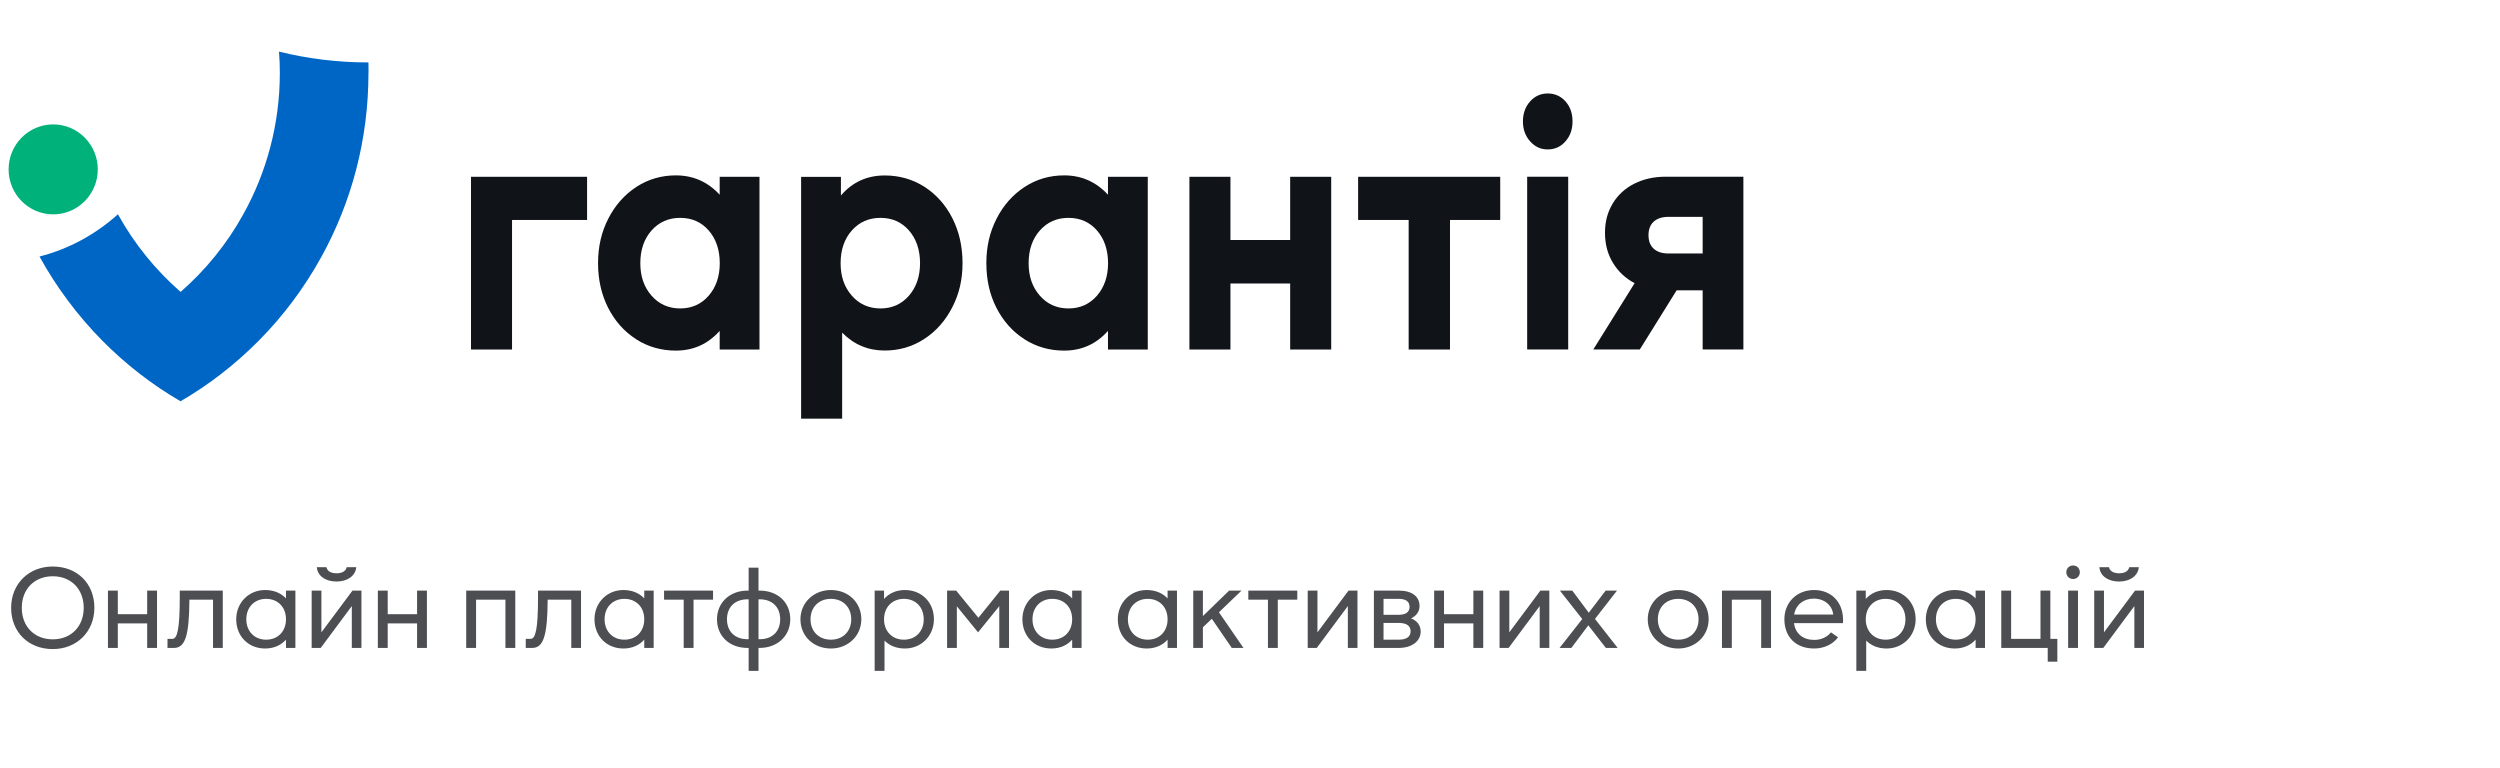 <svg width="218" height="67" viewBox="0 0 218 67" fill="none" xmlns="http://www.w3.org/2000/svg">
<g clip-path="url(#clip0_5280_1583)">
<g clip-path="url(#clip1_5280_1583)">
<path d="M4.638 18.692C6.785 18.692 8.526 16.936 8.526 14.77C8.526 12.604 6.785 10.848 4.638 10.848C2.491 10.848 0.75 12.604 0.75 14.77C0.75 16.936 2.491 18.692 4.638 18.692Z" fill="#00B17A"/>
<path d="M32.13 6.362C32.13 12.174 30.648 17.632 28.04 22.369C26.557 25.067 24.711 27.542 22.568 29.703C20.54 31.749 18.242 33.543 15.742 34.991C13.243 33.543 10.945 31.749 8.917 29.703C6.781 27.535 4.928 25.067 3.445 22.369C6.019 21.71 8.351 20.425 10.285 18.685C11.706 21.255 13.559 23.545 15.749 25.455C17.933 23.545 19.792 21.261 21.214 18.685C23.242 15.042 24.401 10.835 24.401 6.362C24.401 5.737 24.381 5.112 24.327 4.5C26.827 5.119 29.441 5.445 32.13 5.445C32.137 5.751 32.137 6.063 32.137 6.362H32.13Z" fill="#0066C6"/>
<path d="M41.072 15.416H51.193V19.181H44.65V30.478H41.072V15.416Z" fill="#101318"/>
<path d="M55.466 29.574C54.435 28.915 53.626 28.004 53.033 26.848C52.447 25.693 52.15 24.395 52.15 22.947C52.15 21.499 52.447 20.228 53.047 19.059C53.639 17.897 54.455 16.979 55.492 16.299C56.523 15.627 57.676 15.293 58.936 15.293C60.452 15.293 61.719 15.858 62.756 16.979V15.416H66.227V30.478H62.756V28.853C61.739 29.995 60.465 30.573 58.936 30.573C57.656 30.573 56.496 30.24 55.466 29.581V29.574ZM56.813 25.781C57.46 26.522 58.296 26.896 59.313 26.896C60.331 26.896 61.153 26.522 61.8 25.781C62.44 25.04 62.763 24.096 62.763 22.947C62.763 21.798 62.44 20.833 61.8 20.099C61.159 19.365 60.331 18.998 59.313 18.998C58.296 18.998 57.467 19.365 56.813 20.099C56.166 20.833 55.836 21.785 55.836 22.947C55.836 24.109 56.16 25.034 56.813 25.781Z" fill="#101318"/>
<path d="M73.435 29.003V36.507H69.857V15.423H73.328V17.047C74.325 15.885 75.598 15.3 77.148 15.3C78.428 15.3 79.587 15.633 80.618 16.293C81.649 16.959 82.458 17.869 83.051 19.032C83.637 20.194 83.933 21.499 83.933 22.947C83.933 24.395 83.637 25.638 83.037 26.801C82.438 27.963 81.629 28.887 80.591 29.56C79.56 30.233 78.408 30.566 77.148 30.566C75.686 30.566 74.453 30.043 73.435 29.003ZM74.278 25.781C74.925 26.522 75.76 26.896 76.778 26.896C77.795 26.896 78.617 26.522 79.264 25.781C79.904 25.04 80.228 24.096 80.228 22.947C80.228 21.798 79.904 20.833 79.264 20.099C78.624 19.365 77.795 18.998 76.778 18.998C75.76 18.998 74.931 19.365 74.278 20.099C73.631 20.833 73.301 21.785 73.301 22.947C73.301 24.109 73.624 25.034 74.278 25.781Z" fill="#101318"/>
<path d="M89.325 29.574C88.294 28.915 87.485 28.004 86.892 26.848C86.299 25.693 86.01 24.395 86.01 22.947C86.01 21.499 86.306 20.228 86.906 19.059C87.499 17.897 88.314 16.979 89.352 16.299C90.383 15.627 91.535 15.293 92.795 15.293C94.311 15.293 95.578 15.858 96.616 16.979V15.416H100.086V30.478H96.616V28.853C95.598 29.995 94.325 30.573 92.795 30.573C91.515 30.573 90.356 30.24 89.325 29.581V29.574ZM90.673 25.781C91.32 26.522 92.155 26.896 93.172 26.896C94.19 26.896 95.012 26.522 95.659 25.781C96.299 25.04 96.622 24.096 96.622 22.947C96.622 21.798 96.299 20.833 95.659 20.099C95.019 19.365 94.19 18.998 93.172 18.998C92.155 18.998 91.326 19.365 90.673 20.099C90.026 20.833 89.696 21.785 89.696 22.947C89.696 24.109 90.019 25.034 90.673 25.781Z" fill="#101318"/>
<path d="M112.503 24.721H107.295V30.478H103.717V15.416H107.295V20.928H112.503V15.416H116.081V30.478H112.503V24.721Z" fill="#101318"/>
<path d="M130.819 19.181H126.439V30.478H122.835V19.181H118.428V15.416H130.819V19.181Z" fill="#101318"/>
<path d="M133.425 12.323C133.008 11.854 132.799 11.277 132.799 10.59C132.799 9.904 133.008 9.305 133.425 8.843C133.843 8.381 134.355 8.15 134.962 8.15C135.568 8.15 136.101 8.381 136.512 8.843C136.923 9.305 137.125 9.89 137.125 10.59C137.125 11.29 136.923 11.847 136.512 12.323C136.101 12.792 135.588 13.03 134.962 13.03C134.335 13.03 133.843 12.792 133.425 12.323ZM136.747 15.409V30.471H133.169V15.409H136.747Z" fill="#101318"/>
<path d="M142.542 24.694C141.741 24.272 141.107 23.681 140.649 22.92C140.184 22.159 139.955 21.282 139.955 20.296C139.955 19.311 140.184 18.481 140.636 17.734C141.087 16.986 141.72 16.415 142.515 16.014C143.317 15.613 144.227 15.409 145.238 15.409H152.023V30.471H148.472V25.319H146.201L142.994 30.471H138.938L142.542 24.687V24.694ZM144.2 21.683C144.503 21.961 144.928 22.104 145.48 22.104H148.472V18.91H145.48C144.928 18.91 144.503 19.052 144.2 19.331C143.897 19.61 143.749 20.004 143.749 20.507C143.749 21.01 143.897 21.404 144.2 21.683Z" fill="#101318"/>
</g>
</g>
<path opacity="0.75" d="M4.6 56.6C2.47 56.6 0.97 55.11 0.97 53C0.97 50.92 2.5 49.4 4.6 49.4C6.73 49.4 8.23 50.88 8.23 53C8.23 55.08 6.7 56.6 4.6 56.6ZM4.6 55.75C6.2 55.75 7.3 54.63 7.3 53C7.3 51.37 6.2 50.25 4.6 50.25C3 50.25 1.9 51.37 1.9 53C1.9 54.63 3 55.75 4.6 55.75ZM12.833 56.5V54.36H10.273V56.5H9.413V51.5H10.273V53.56H12.833V51.5H13.693V56.5H12.833ZM14.606 56.5V55.71H15.026C15.456 55.71 15.676 54.9 15.676 52.05V51.5H19.426V56.5H18.576V52.29H16.516C16.496 55.42 16.156 56.5 15.166 56.5H14.606ZM23.118 56.55C21.658 56.55 20.598 55.48 20.598 54C20.598 52.56 21.688 51.45 23.118 51.45C23.878 51.45 24.508 51.72 24.938 52.18V51.5H25.758V56.5H24.938V55.78C24.508 56.26 23.888 56.55 23.118 56.55ZM23.208 55.78C24.238 55.78 24.938 55.05 24.938 54C24.938 52.95 24.238 52.22 23.208 52.22C22.188 52.22 21.478 52.95 21.478 54C21.478 55.05 22.188 55.78 23.208 55.78ZM27.177 56.5V51.5H28.027V55.14L30.737 51.5H31.517V56.5H30.677V52.85L27.967 56.5H27.177ZM29.347 50.71C28.367 50.71 27.687 50.21 27.627 49.46H28.467C28.527 49.79 28.847 49.99 29.347 49.99C29.847 49.99 30.167 49.79 30.227 49.46H31.067C30.997 50.2 30.317 50.71 29.347 50.71ZM36.368 56.5V54.36H33.808V56.5H32.948V51.5H33.808V53.56H36.368V51.5H37.228V56.5H36.368ZM44.073 56.5V52.29H41.513V56.5H40.653V51.5H44.933V56.5H44.073ZM45.846 56.5V55.71H46.267C46.697 55.71 46.916 54.9 46.916 52.05V51.5H50.666V56.5H49.816V52.29H47.757C47.736 55.42 47.397 56.5 46.407 56.5H45.846ZM54.359 56.55C52.899 56.55 51.839 55.48 51.839 54C51.839 52.56 52.929 51.45 54.359 51.45C55.119 51.45 55.749 51.72 56.179 52.18V51.5H56.999V56.5H56.179V55.78C55.749 56.26 55.129 56.55 54.359 56.55ZM54.449 55.78C55.479 55.78 56.179 55.05 56.179 54C56.179 52.95 55.479 52.22 54.449 52.22C53.429 52.22 52.719 52.95 52.719 54C52.719 55.05 53.429 55.78 54.449 55.78ZM62.177 51.5V52.29H60.477V56.5H59.617V52.29H57.907V51.5H62.177ZM65.192 56.5C63.612 56.5 62.522 55.48 62.522 54C62.522 52.54 63.642 51.5 65.192 51.5H65.282V49.5H66.142V51.5H66.232C67.812 51.5 68.912 52.52 68.912 54C68.912 55.46 67.782 56.5 66.232 56.5H66.142V58.5H65.282V56.5H65.192ZM66.252 55.74C67.342 55.74 68.032 55.06 68.032 54C68.032 52.94 67.342 52.26 66.252 52.26H66.142V55.74H66.252ZM63.392 54C63.392 55.06 64.082 55.74 65.182 55.74H65.282V52.26H65.182C64.082 52.26 63.392 52.94 63.392 54ZM72.458 56.55C70.928 56.55 69.798 55.46 69.798 54C69.798 52.56 70.948 51.45 72.458 51.45C73.978 51.45 75.108 52.54 75.108 54C75.108 55.44 73.958 56.55 72.458 56.55ZM72.458 55.78C73.508 55.78 74.228 55.05 74.228 54C74.228 52.95 73.508 52.22 72.458 52.22C71.398 52.22 70.678 52.95 70.678 54C70.678 55.05 71.398 55.78 72.458 55.78ZM78.909 56.55C78.169 56.55 77.559 56.3 77.129 55.86V58.5H76.269V51.5H77.089V52.23C77.519 51.74 78.149 51.45 78.909 51.45C80.369 51.45 81.439 52.52 81.439 54C81.439 55.44 80.339 56.55 78.909 56.55ZM78.819 55.78C79.849 55.78 80.549 55.05 80.549 54C80.549 52.95 79.849 52.22 78.819 52.22C77.799 52.22 77.089 52.95 77.089 54C77.089 55.05 77.799 55.78 78.819 55.78ZM82.587 56.5V51.5H83.377L85.317 53.87L87.227 51.5H87.987V56.5H87.137V52.86L85.287 55.14L83.437 52.87V56.5H82.587ZM91.673 56.55C90.213 56.55 89.153 55.48 89.153 54C89.153 52.56 90.243 51.45 91.673 51.45C92.433 51.45 93.063 51.72 93.493 52.18V51.5H94.313V56.5H93.493V55.78C93.063 56.26 92.443 56.55 91.673 56.55ZM91.763 55.78C92.793 55.78 93.493 55.05 93.493 54C93.493 52.95 92.793 52.22 91.763 52.22C90.743 52.22 90.033 52.95 90.033 54C90.033 55.05 90.743 55.78 91.763 55.78ZM99.993 56.55C98.533 56.55 97.473 55.48 97.473 54C97.473 52.56 98.563 51.45 99.993 51.45C100.753 51.45 101.383 51.72 101.813 52.18V51.5H102.633V56.5H101.813V55.78C101.383 56.26 100.763 56.55 99.993 56.55ZM100.083 55.78C101.113 55.78 101.813 55.05 101.813 54C101.813 52.95 101.113 52.22 100.083 52.22C99.063 52.22 98.353 52.95 98.353 54C98.353 55.05 99.063 55.78 100.083 55.78ZM104.052 56.5V51.5H104.892V53.72L107.182 51.5H108.262L106.292 53.39L108.432 56.5H107.412L105.672 53.96L104.892 54.7V56.5H104.052ZM113.124 51.5V52.29H111.424V56.5H110.564V52.29H108.854V51.5H113.124ZM114.032 56.5V51.5H114.882V55.14L117.592 51.5H118.372V56.5H117.532V52.85L114.822 56.5H114.032ZM119.804 56.5V51.5H121.974C123.144 51.5 123.784 52.03 123.784 52.85C123.784 53.33 123.504 53.71 123.044 53.92C123.574 54.13 123.884 54.54 123.884 55.07C123.884 55.93 123.084 56.5 121.974 56.5H119.804ZM120.644 55.78H121.964C122.654 55.78 123.004 55.52 123.004 55.05C123.004 54.57 122.654 54.32 121.964 54.32H120.644V55.78ZM120.644 53.61H121.964C122.594 53.61 122.914 53.37 122.914 52.91C122.914 52.46 122.594 52.22 121.964 52.22H120.644V53.61ZM128.478 56.5V54.36H125.918V56.5H125.058V51.5H125.918V53.56H128.478V51.5H129.338V56.5H128.478ZM130.761 56.5V51.5H131.611V55.14L134.321 51.5H135.101V56.5H134.261V52.85L131.551 56.5H130.761ZM135.992 56.5L137.972 53.98L136.022 51.5H137.102L138.542 53.43L140.012 51.5H141.002L139.082 53.97L141.062 56.5H140.032L138.502 54.53L137.022 56.5H135.992ZM146.344 56.55C144.814 56.55 143.684 55.46 143.684 54C143.684 52.56 144.834 51.45 146.344 51.45C147.864 51.45 148.994 52.54 148.994 54C148.994 55.44 147.844 56.55 146.344 56.55ZM146.344 55.78C147.394 55.78 148.114 55.05 148.114 54C148.114 52.95 147.394 52.22 146.344 52.22C145.284 52.22 144.564 52.95 144.564 54C144.564 55.05 145.284 55.78 146.344 55.78ZM153.575 56.5V52.29H151.015V56.5H150.155V51.5H154.435V56.5H153.575ZM158.198 56.55C156.548 56.55 155.598 55.49 155.598 54C155.598 52.53 156.678 51.45 158.188 51.45C159.708 51.45 160.828 52.54 160.708 54.34H156.438C156.558 55.27 157.238 55.8 158.208 55.8C158.828 55.8 159.358 55.53 159.658 55.14L160.278 55.57C159.848 56.16 159.088 56.55 158.198 56.55ZM159.858 53.59C159.768 52.77 159.078 52.2 158.168 52.2C157.288 52.2 156.598 52.71 156.448 53.59H159.858ZM164.514 56.55C163.774 56.55 163.164 56.3 162.734 55.86V58.5H161.874V51.5H162.694V52.23C163.124 51.74 163.754 51.45 164.514 51.45C165.974 51.45 167.044 52.52 167.044 54C167.044 55.44 165.944 56.55 164.514 56.55ZM164.424 55.78C165.454 55.78 166.154 55.05 166.154 54C166.154 52.95 165.454 52.22 164.424 52.22C163.404 52.22 162.694 52.95 162.694 54C162.694 55.05 163.404 55.78 164.424 55.78ZM170.452 56.55C168.992 56.55 167.932 55.48 167.932 54C167.932 52.56 169.022 51.45 170.452 51.45C171.212 51.45 171.842 51.72 172.272 52.18V51.5H173.092V56.5H172.272V55.78C171.842 56.26 171.222 56.55 170.452 56.55ZM170.542 55.78C171.572 55.78 172.272 55.05 172.272 54C172.272 52.95 171.572 52.22 170.542 52.22C169.522 52.22 168.812 52.95 168.812 54C168.812 55.05 169.522 55.78 170.542 55.78ZM175.371 51.5V55.71H177.931V51.5H178.791V55.71H179.401V57.7H178.561V56.5H174.511V51.5H175.371ZM180.341 51.5H181.201V56.5H180.341V51.5ZM180.771 50.49C180.441 50.49 180.181 50.23 180.181 49.9C180.181 49.56 180.441 49.31 180.771 49.31C181.111 49.31 181.361 49.56 181.361 49.9C181.361 50.23 181.111 50.49 180.771 50.49ZM182.616 56.5V51.5H183.466V55.14L186.176 51.5H186.956V56.5H186.116V52.85L183.406 56.5H182.616ZM184.786 50.71C183.806 50.71 183.126 50.21 183.066 49.46H183.906C183.966 49.79 184.286 49.99 184.786 49.99C185.286 49.99 185.606 49.79 185.666 49.46H186.506C186.436 50.2 185.756 50.71 184.786 50.71Z" fill="#101318"/>
<defs>
<clipPath id="clip0_5280_1583">
<rect width="152" height="40" fill="white" transform="translate(0.5 0.5)"/>
</clipPath>
<clipPath id="clip1_5280_1583">
<rect width="151.273" height="32" fill="white" transform="translate(0.75 4.5)"/>
</clipPath>
</defs>
</svg>
